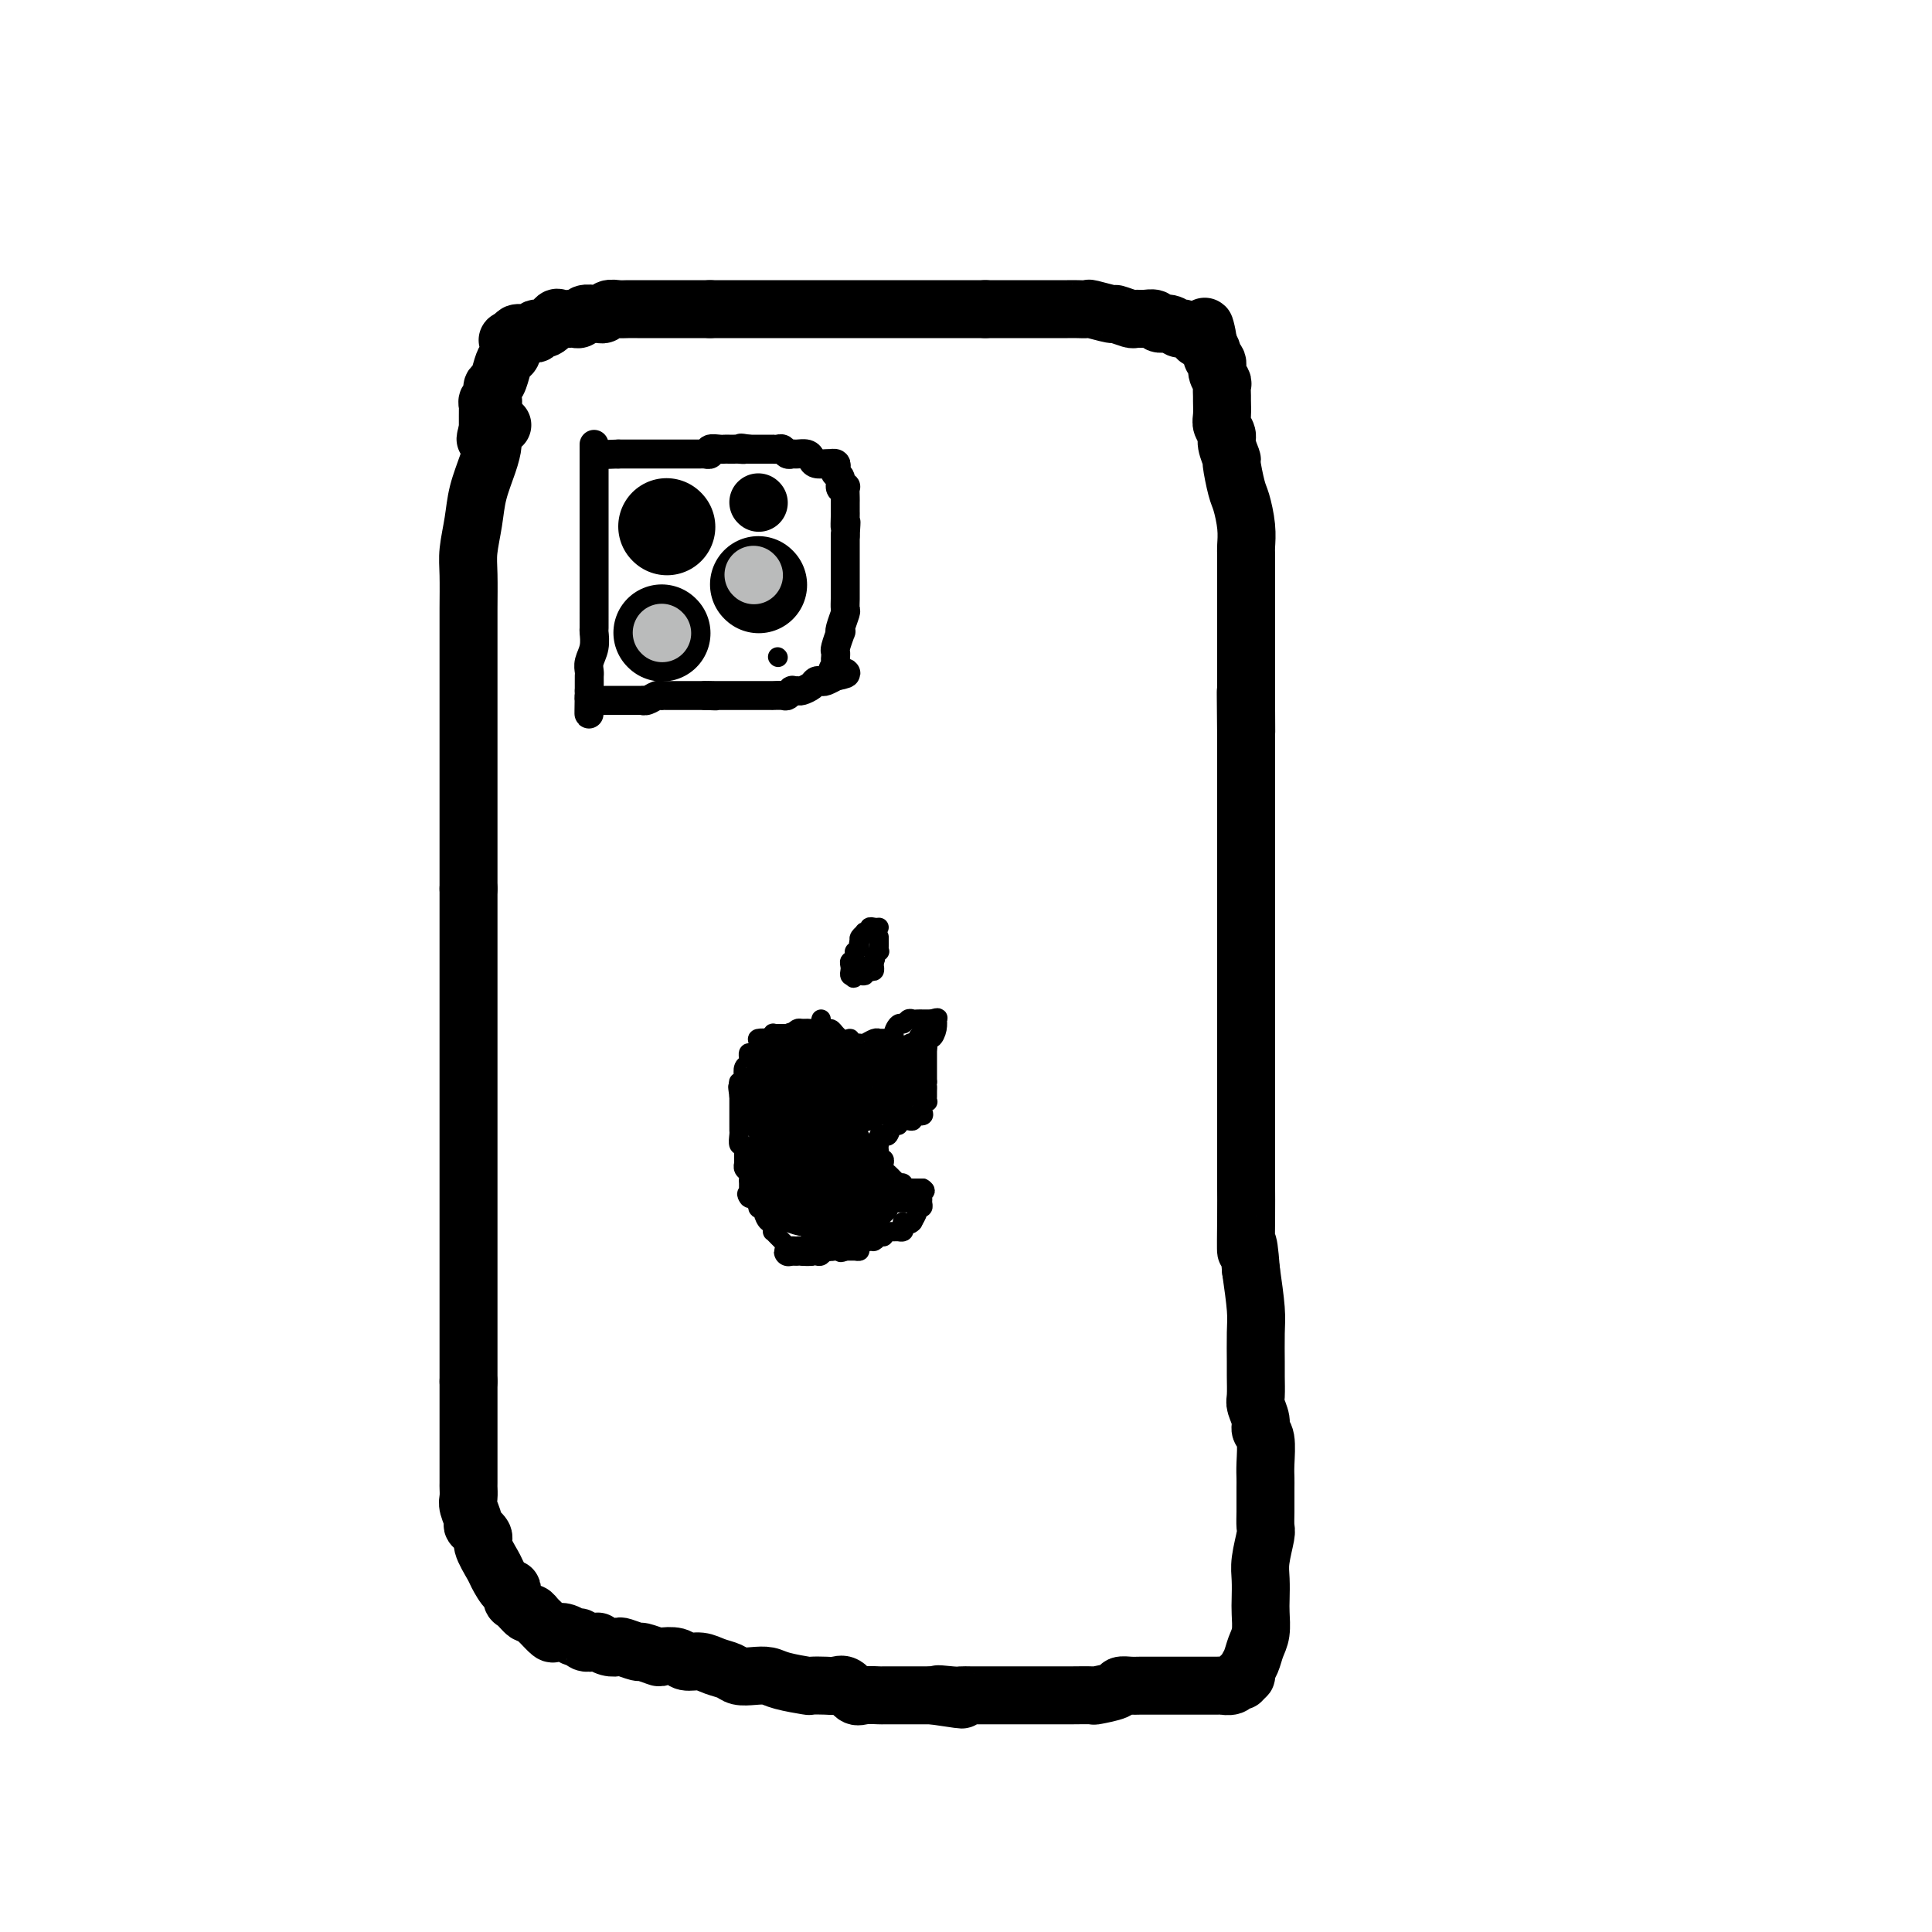 <svg viewBox='0 0 400 400' version='1.1' xmlns='http://www.w3.org/2000/svg' xmlns:xlink='http://www.w3.org/1999/xlink'><g fill='none' stroke='#000000' stroke-width='12' stroke-linecap='round' stroke-linejoin='round'><path d='M104,88c-0.305,-0.188 -0.610,-0.376 -1,0c-0.390,0.376 -0.864,1.316 -1,2c-0.136,0.684 0.065,1.113 0,2c-0.065,0.887 -0.396,2.233 -1,4c-0.604,1.767 -1.482,3.956 -2,6c-0.518,2.044 -0.675,3.942 -1,6c-0.325,2.058 -0.819,4.277 -1,6c-0.181,1.723 -0.048,2.951 0,5c0.048,2.049 0.013,4.918 0,7c-0.013,2.082 -0.003,3.377 0,5c0.003,1.623 0.001,3.576 0,5c-0.001,1.424 -0.000,2.321 0,4c0.000,1.679 0.000,4.140 0,6c-0.000,1.860 -0.000,3.120 0,4c0.000,0.880 0.000,1.380 0,2c-0.000,0.620 -0.000,1.360 0,2c0.000,0.640 0.000,1.180 0,2c-0.000,0.820 -0.000,1.919 0,3c0.000,1.081 0.000,2.144 0,3c-0.000,0.856 -0.000,1.506 0,2c0.000,0.494 0.000,0.831 0,2c-0.000,1.169 -0.000,3.170 0,4c0.000,0.830 0.000,0.487 0,1c-0.000,0.513 -0.000,1.880 0,3c0.000,1.120 0.000,1.991 0,3c-0.000,1.009 -0.000,2.156 0,3c0.000,0.844 0.000,1.384 0,2c-0.000,0.616 -0.000,1.308 0,2'/><path d='M97,184c0.000,11.342 0.000,4.697 0,3c0.000,-1.697 0.000,1.555 0,3c-0.000,1.445 0.000,1.083 0,2c0.000,0.917 0.000,3.112 0,4c0.000,0.888 0.000,0.469 0,1c0.000,0.531 0.000,2.014 0,3c0.000,0.986 0.000,1.476 0,2c0.000,0.524 0.000,1.082 0,2c0.000,0.918 0.000,2.198 0,3c0.000,0.802 0.000,1.128 0,2c0.000,0.872 0.000,2.291 0,3c0.000,0.709 0.000,0.707 0,1c0.000,0.293 0.000,0.881 0,2c0.000,1.119 0.000,2.771 0,4c0.000,1.229 -0.000,2.037 0,3c0.000,0.963 0.000,2.081 0,3c0.000,0.919 -0.000,1.638 0,3c0.000,1.362 0.000,3.367 0,5c0.000,1.633 -0.000,2.893 0,4c0.000,1.107 0.000,2.060 0,4c0.000,1.940 -0.000,4.866 0,7c0.000,2.134 0.000,3.475 0,5c0.000,1.525 -0.000,3.236 0,5c0.000,1.764 0.000,3.583 0,5c0.000,1.417 -0.000,2.432 0,4c0.000,1.568 0.000,3.688 0,5c0.000,1.312 -0.000,1.816 0,3c0.000,1.184 0.000,3.049 0,4c0.000,0.951 -0.000,0.987 0,2c0.000,1.013 0.000,3.004 0,4c-0.000,0.996 0.000,0.998 0,1'/><path d='M97,286c0.000,16.449 0.000,6.572 0,4c-0.000,-2.572 -0.000,2.162 0,4c0.000,1.838 0.000,0.780 0,1c-0.000,0.220 -0.000,1.717 0,3c0.000,1.283 0.000,2.350 0,3c-0.000,0.650 -0.001,0.883 0,2c0.001,1.117 0.005,3.119 0,4c-0.005,0.881 -0.017,0.641 0,1c0.017,0.359 0.065,1.318 0,2c-0.065,0.682 -0.244,1.087 0,2c0.244,0.913 0.909,2.336 1,3c0.091,0.664 -0.394,0.571 0,1c0.394,0.429 1.667,1.381 2,2c0.333,0.619 -0.275,0.906 0,2c0.275,1.094 1.432,2.994 2,4c0.568,1.006 0.546,1.119 1,2c0.454,0.881 1.382,2.531 2,3c0.618,0.469 0.925,-0.243 1,0c0.075,0.243 -0.082,1.442 0,2c0.082,0.558 0.402,0.477 1,1c0.598,0.523 1.474,1.650 2,2c0.526,0.350 0.704,-0.078 1,0c0.296,0.078 0.712,0.661 1,1c0.288,0.339 0.448,0.435 1,1c0.552,0.565 1.496,1.601 2,2c0.504,0.399 0.568,0.163 1,0c0.432,-0.163 1.232,-0.254 2,0c0.768,0.254 1.505,0.852 2,1c0.495,0.148 0.749,-0.152 1,0c0.251,0.152 0.500,0.758 1,1c0.500,0.242 1.250,0.121 2,0'/><path d='M123,340c1.643,0.325 1.250,0.139 1,0c-0.250,-0.139 -0.357,-0.229 0,0c0.357,0.229 1.179,0.778 2,1c0.821,0.222 1.643,0.116 2,0c0.357,-0.116 0.251,-0.241 1,0c0.749,0.241 2.354,0.848 3,1c0.646,0.152 0.332,-0.151 1,0c0.668,0.151 2.317,0.758 3,1c0.683,0.242 0.398,0.121 1,0c0.602,-0.121 2.091,-0.240 3,0c0.909,0.240 1.240,0.838 2,1c0.760,0.162 1.950,-0.114 3,0c1.050,0.114 1.962,0.618 3,1c1.038,0.382 2.204,0.641 3,1c0.796,0.359 1.223,0.818 2,1c0.777,0.182 1.904,0.087 3,0c1.096,-0.087 2.160,-0.167 3,0c0.840,0.167 1.457,0.581 3,1c1.543,0.419 4.013,0.842 5,1c0.987,0.158 0.491,0.050 1,0c0.509,-0.050 2.022,-0.042 3,0c0.978,0.042 1.422,0.116 2,0c0.578,-0.116 1.290,-0.423 2,0c0.710,0.423 1.417,1.578 2,2c0.583,0.422 1.042,0.113 2,0c0.958,-0.113 2.414,-0.030 3,0c0.586,0.030 0.304,0.008 1,0c0.696,-0.008 2.372,-0.002 3,0c0.628,0.002 0.207,0.001 1,0c0.793,-0.001 2.798,-0.000 4,0c1.202,0.000 1.601,0.000 2,0'/><path d='M193,351c11.187,1.702 4.156,0.456 2,0c-2.156,-0.456 0.563,-0.122 2,0c1.437,0.122 1.591,0.033 2,0c0.409,-0.033 1.072,-0.009 2,0c0.928,0.009 2.120,0.002 3,0c0.880,-0.002 1.450,-0.001 2,0c0.550,0.001 1.082,0.000 2,0c0.918,-0.000 2.221,0.000 3,0c0.779,-0.000 1.033,-0.000 2,0c0.967,0.000 2.648,0.001 4,0c1.352,-0.001 2.377,-0.003 3,0c0.623,0.003 0.845,0.011 2,0c1.155,-0.011 3.244,-0.041 4,0c0.756,0.041 0.179,0.155 1,0c0.821,-0.155 3.040,-0.577 4,-1c0.960,-0.423 0.662,-0.845 1,-1c0.338,-0.155 1.311,-0.041 2,0c0.689,0.041 1.093,0.011 2,0c0.907,-0.011 2.317,-0.003 3,0c0.683,0.003 0.638,0.001 1,0c0.362,-0.001 1.130,-0.000 2,0c0.870,0.000 1.842,0.000 2,0c0.158,-0.000 -0.497,0.000 0,0c0.497,-0.000 2.145,-0.000 3,0c0.855,0.000 0.915,0.001 1,0c0.085,-0.001 0.194,-0.004 1,0c0.806,0.004 2.310,0.015 3,0c0.690,-0.015 0.566,-0.056 1,0c0.434,0.056 1.424,0.207 2,0c0.576,-0.207 0.736,-0.774 1,-1c0.264,-0.226 0.632,-0.113 1,0'/><path d='M257,347c0.447,0.072 0.894,0.145 1,0c0.106,-0.145 -0.129,-0.507 0,-1c0.129,-0.493 0.623,-1.117 1,-2c0.377,-0.883 0.637,-2.025 1,-3c0.363,-0.975 0.828,-1.785 1,-3c0.172,-1.215 0.050,-2.837 0,-4c-0.050,-1.163 -0.027,-1.868 0,-3c0.027,-1.132 0.060,-2.690 0,-4c-0.060,-1.310 -0.212,-2.371 0,-4c0.212,-1.629 0.789,-3.826 1,-5c0.211,-1.174 0.057,-1.326 0,-2c-0.057,-0.674 -0.015,-1.872 0,-3c0.015,-1.128 0.005,-2.186 0,-3c-0.005,-0.814 -0.005,-1.383 0,-2c0.005,-0.617 0.017,-1.280 0,-2c-0.017,-0.720 -0.061,-1.495 0,-3c0.061,-1.505 0.227,-3.738 0,-5c-0.227,-1.262 -0.845,-1.553 -1,-2c-0.155,-0.447 0.155,-1.050 0,-2c-0.155,-0.950 -0.774,-2.246 -1,-3c-0.226,-0.754 -0.060,-0.968 0,-2c0.060,-1.032 0.013,-2.884 0,-4c-0.013,-1.116 0.007,-1.495 0,-3c-0.007,-1.505 -0.040,-4.136 0,-6c0.040,-1.864 0.154,-2.961 0,-5c-0.154,-2.039 -0.577,-5.019 -1,-8'/><path d='M259,263c-0.691,-9.074 -0.917,-4.258 -1,-4c-0.083,0.258 -0.022,-4.042 0,-7c0.022,-2.958 0.006,-4.576 0,-6c-0.006,-1.424 -0.002,-2.655 0,-4c0.002,-1.345 0.000,-2.804 0,-4c-0.000,-1.196 -0.000,-2.128 0,-3c0.000,-0.872 0.000,-1.683 0,-3c-0.000,-1.317 -0.000,-3.140 0,-4c0.000,-0.860 0.000,-0.757 0,-2c-0.000,-1.243 -0.000,-3.830 0,-5c0.000,-1.170 0.000,-0.921 0,-2c-0.000,-1.079 -0.000,-3.485 0,-5c0.000,-1.515 0.000,-2.138 0,-3c-0.000,-0.862 -0.000,-1.962 0,-3c0.000,-1.038 0.000,-2.015 0,-3c-0.000,-0.985 -0.000,-1.980 0,-3c0.000,-1.020 0.000,-2.065 0,-3c-0.000,-0.935 -0.000,-1.760 0,-3c0.000,-1.240 0.000,-2.897 0,-4c-0.000,-1.103 -0.000,-1.653 0,-3c0.000,-1.347 0.000,-3.491 0,-5c-0.000,-1.509 -0.000,-2.384 0,-3c0.000,-0.616 0.000,-0.973 0,-2c0.000,-1.027 0.000,-2.725 0,-4c0.000,-1.275 0.000,-2.129 0,-3c0.000,-0.871 0.000,-1.761 0,-3c0.000,-1.239 0.000,-2.827 0,-4c0.000,-1.173 0.000,-1.931 0,-3c0.000,-1.069 0.000,-2.448 0,-4c0.000,-1.552 0.000,-3.276 0,-5'/><path d='M258,153c-0.155,-17.624 -0.041,-6.682 0,-3c0.041,3.682 0.011,0.106 0,-3c-0.011,-3.106 -0.003,-5.741 0,-7c0.003,-1.259 0.001,-1.143 0,-2c-0.001,-0.857 -0.000,-2.688 0,-4c0.000,-1.312 0.000,-2.103 0,-3c-0.000,-0.897 -0.000,-1.898 0,-3c0.000,-1.102 0.000,-2.305 0,-3c-0.000,-0.695 -0.000,-0.881 0,-2c0.000,-1.119 0.001,-3.172 0,-4c-0.001,-0.828 -0.003,-0.431 0,-1c0.003,-0.569 0.012,-2.102 0,-3c-0.012,-0.898 -0.046,-1.159 0,-2c0.046,-0.841 0.171,-2.261 0,-4c-0.171,-1.739 -0.638,-3.796 -1,-5c-0.362,-1.204 -0.618,-1.554 -1,-3c-0.382,-1.446 -0.891,-3.987 -1,-5c-0.109,-1.013 0.181,-0.497 0,-1c-0.181,-0.503 -0.833,-2.027 -1,-3c-0.167,-0.973 0.152,-1.397 0,-2c-0.152,-0.603 -0.773,-1.384 -1,-2c-0.227,-0.616 -0.060,-1.067 0,-2c0.060,-0.933 0.012,-2.347 0,-3c-0.012,-0.653 0.012,-0.546 0,-1c-0.012,-0.454 -0.060,-1.470 0,-2c0.060,-0.530 0.227,-0.575 0,-1c-0.227,-0.425 -0.848,-1.230 -1,-2c-0.152,-0.770 0.165,-1.505 0,-2c-0.165,-0.495 -0.814,-0.749 -1,-1c-0.186,-0.251 0.090,-0.500 0,-1c-0.090,-0.500 -0.545,-1.250 -1,-2'/><path d='M250,71c-1.194,-6.106 -0.178,-2.371 0,-1c0.178,1.371 -0.481,0.377 -1,0c-0.519,-0.377 -0.898,-0.138 -1,0c-0.102,0.138 0.072,0.177 0,0c-0.072,-0.177 -0.390,-0.568 -1,-1c-0.610,-0.432 -1.511,-0.904 -2,-1c-0.489,-0.096 -0.568,0.185 -1,0c-0.432,-0.185 -1.219,-0.834 -2,-1c-0.781,-0.166 -1.555,0.153 -2,0c-0.445,-0.153 -0.561,-0.777 -1,-1c-0.439,-0.223 -1.200,-0.045 -2,0c-0.800,0.045 -1.641,-0.044 -2,0c-0.359,0.044 -0.238,0.222 -1,0c-0.762,-0.222 -2.406,-0.844 -3,-1c-0.594,-0.156 -0.137,0.154 -1,0c-0.863,-0.154 -3.046,-0.773 -4,-1c-0.954,-0.227 -0.680,-0.061 -1,0c-0.320,0.061 -1.235,0.016 -2,0c-0.765,-0.016 -1.379,-0.004 -2,0c-0.621,0.004 -1.249,0.001 -2,0c-0.751,-0.001 -1.623,-0.000 -2,0c-0.377,0.000 -0.257,0.000 -1,0c-0.743,-0.000 -2.349,-0.000 -3,0c-0.651,0.000 -0.349,0.000 -1,0c-0.651,-0.000 -2.257,-0.000 -3,0c-0.743,0.000 -0.623,0.000 -1,0c-0.377,-0.000 -1.251,-0.000 -2,0c-0.749,0.000 -1.375,0.000 -2,0'/><path d='M204,64c-4.031,0.000 -3.108,0.000 -3,0c0.108,0.000 -0.600,0.000 -1,0c-0.400,0.000 -0.491,0.000 -1,0c-0.509,0.000 -1.437,0.000 -2,0c-0.563,0.000 -0.762,-0.000 -1,0c-0.238,0.000 -0.516,0.000 -1,0c-0.484,0.000 -1.176,0.000 -2,0c-0.824,0.000 -1.782,0.000 -2,0c-0.218,0.000 0.302,-0.000 0,0c-0.302,0.000 -1.428,0.000 -2,0c-0.572,-0.000 -0.590,-0.000 -1,0c-0.410,0.000 -1.212,0.000 -2,0c-0.788,-0.000 -1.560,0.000 -2,0c-0.440,0.000 -0.546,0.000 -1,0c-0.454,-0.000 -1.256,-0.000 -2,0c-0.744,0.000 -1.430,0.000 -2,0c-0.570,-0.000 -1.024,-0.000 -2,0c-0.976,0.000 -2.472,0.000 -3,0c-0.528,-0.000 -0.086,-0.000 -1,0c-0.914,0.000 -3.184,0.000 -4,0c-0.816,-0.000 -0.179,-0.000 -1,0c-0.821,0.000 -3.101,0.000 -4,0c-0.899,-0.000 -0.416,-0.000 -1,0c-0.584,0.000 -2.234,0.000 -3,0c-0.766,-0.000 -0.647,-0.000 -1,0c-0.353,0.000 -1.178,0.000 -2,0c-0.822,-0.000 -1.640,-0.000 -2,0c-0.360,0.000 -0.261,0.000 -1,0c-0.739,-0.000 -2.314,-0.000 -3,0c-0.686,0.000 -0.482,0.000 -1,0c-0.518,0.000 -1.759,0.000 -3,0'/><path d='M147,64c-9.015,-0.000 -3.052,-0.000 -1,0c2.052,0.000 0.193,0.000 -1,0c-1.193,-0.000 -1.720,-0.000 -2,0c-0.280,0.000 -0.311,0.000 -1,0c-0.689,-0.000 -2.034,-0.000 -3,0c-0.966,0.000 -1.553,0.000 -2,0c-0.447,-0.000 -0.753,-0.000 -1,0c-0.247,0.000 -0.436,0.000 -1,0c-0.564,-0.000 -1.503,-0.001 -2,0c-0.497,0.001 -0.553,0.004 -1,0c-0.447,-0.004 -1.286,-0.015 -2,0c-0.714,0.015 -1.304,0.057 -2,0c-0.696,-0.057 -1.500,-0.212 -2,0c-0.500,0.212 -0.697,0.793 -1,1c-0.303,0.207 -0.711,0.041 -1,0c-0.289,-0.041 -0.457,0.041 -1,0c-0.543,-0.041 -1.459,-0.207 -2,0c-0.541,0.207 -0.708,0.785 -1,1c-0.292,0.215 -0.711,0.065 -1,0c-0.289,-0.065 -0.449,-0.047 -1,0c-0.551,0.047 -1.492,0.121 -2,0c-0.508,-0.121 -0.584,-0.439 -1,0c-0.416,0.439 -1.171,1.634 -2,2c-0.829,0.366 -1.732,-0.099 -2,0c-0.268,0.099 0.100,0.761 0,1c-0.100,0.239 -0.666,0.054 -1,0c-0.334,-0.054 -0.436,0.024 -1,0c-0.564,-0.024 -1.590,-0.150 -2,0c-0.410,0.150 -0.205,0.575 0,1'/><path d='M107,70c-3.162,0.897 -1.568,0.140 -1,0c0.568,-0.140 0.111,0.337 0,1c-0.111,0.663 0.124,1.511 0,2c-0.124,0.489 -0.608,0.617 -1,1c-0.392,0.383 -0.694,1.019 -1,2c-0.306,0.981 -0.618,2.305 -1,3c-0.382,0.695 -0.833,0.761 -1,1c-0.167,0.239 -0.048,0.652 0,1c0.048,0.348 0.027,0.632 0,1c-0.027,0.368 -0.060,0.820 0,1c0.060,0.180 0.212,0.089 0,0c-0.212,-0.089 -0.789,-0.177 -1,0c-0.211,0.177 -0.057,0.620 0,1c0.057,0.380 0.015,0.696 0,1c-0.015,0.304 -0.004,0.597 0,1c0.004,0.403 0.001,0.916 0,1c-0.001,0.084 -0.000,-0.262 0,0c0.000,0.262 0.000,1.131 0,2'/><path d='M101,89c-0.933,3.178 -0.267,1.622 0,1c0.267,-0.622 0.133,-0.311 0,0'/></g>
<g fill='none' stroke='#000000' stroke-width='6' stroke-linecap='round' stroke-linejoin='round'><path d='M123,92c-0.000,0.741 -0.000,1.483 0,2c0.000,0.517 0.000,0.810 0,1c-0.000,0.190 -0.000,0.276 0,1c0.000,0.724 0.000,2.086 0,3c-0.000,0.914 -0.000,1.379 0,2c0.000,0.621 0.000,1.399 0,2c-0.000,0.601 -0.000,1.025 0,2c0.000,0.975 0.000,2.502 0,3c-0.000,0.498 -0.000,-0.033 0,1c0.000,1.033 0.000,3.632 0,5c-0.000,1.368 -0.000,1.507 0,2c0.000,0.493 0.000,1.342 0,2c-0.000,0.658 -0.000,1.126 0,2c0.000,0.874 0.000,2.154 0,3c-0.000,0.846 -0.000,1.258 0,2c0.000,0.742 0.001,1.815 0,2c-0.001,0.185 -0.004,-0.519 0,0c0.004,0.519 0.015,2.261 0,3c-0.015,0.739 -0.057,0.474 0,1c0.057,0.526 0.211,1.843 0,3c-0.211,1.157 -0.789,2.155 -1,3c-0.211,0.845 -0.057,1.536 0,2c0.057,0.464 0.015,0.702 0,1c-0.015,0.298 -0.004,0.657 0,1c0.004,0.343 0.001,0.669 0,1c-0.001,0.331 -0.001,0.665 0,1'/><path d='M122,143c-0.141,8.343 0.008,3.700 0,2c-0.008,-1.700 -0.171,-0.455 0,0c0.171,0.455 0.675,0.122 1,0c0.325,-0.122 0.469,-0.033 1,0c0.531,0.033 1.449,0.009 2,0c0.551,-0.009 0.733,-0.002 1,0c0.267,0.002 0.617,0.000 1,0c0.383,-0.000 0.798,0.001 1,0c0.202,-0.001 0.190,-0.004 1,0c0.810,0.004 2.442,0.015 3,0c0.558,-0.015 0.044,-0.057 0,0c-0.044,0.057 0.384,0.211 1,0c0.616,-0.211 1.422,-0.789 2,-1c0.578,-0.211 0.928,-0.057 1,0c0.072,0.057 -0.136,0.015 0,0c0.136,-0.015 0.615,-0.004 1,0c0.385,0.004 0.676,0.001 1,0c0.324,-0.001 0.682,-0.000 1,0c0.318,0.000 0.596,0.000 1,0c0.404,-0.000 0.934,-0.000 1,0c0.066,0.000 -0.333,0.000 0,0c0.333,-0.000 1.397,-0.000 2,0c0.603,0.000 0.744,0.000 1,0c0.256,-0.000 0.628,-0.000 1,0'/><path d='M146,144c3.907,0.155 1.673,0.041 1,0c-0.673,-0.041 0.215,-0.011 1,0c0.785,0.011 1.467,0.003 2,0c0.533,-0.003 0.917,-0.001 1,0c0.083,0.001 -0.133,0.000 0,0c0.133,-0.000 0.617,-0.000 1,0c0.383,0.000 0.666,0.000 1,0c0.334,-0.000 0.719,0.000 1,0c0.281,-0.000 0.458,-0.000 1,0c0.542,0.000 1.450,0.000 2,0c0.550,-0.000 0.743,-0.000 1,0c0.257,0.000 0.579,0.001 1,0c0.421,-0.001 0.940,-0.004 1,0c0.060,0.004 -0.339,0.015 0,0c0.339,-0.015 1.414,-0.057 2,0c0.586,0.057 0.681,0.212 1,0c0.319,-0.212 0.863,-0.792 1,-1c0.137,-0.208 -0.132,-0.045 0,0c0.132,0.045 0.666,-0.027 1,0c0.334,0.027 0.470,0.152 1,0c0.530,-0.152 1.456,-0.580 2,-1c0.544,-0.420 0.707,-0.831 1,-1c0.293,-0.169 0.718,-0.097 1,0c0.282,0.097 0.422,0.218 1,0c0.578,-0.218 1.594,-0.777 2,-1c0.406,-0.223 0.203,-0.112 0,0'/><path d='M173,140c4.177,-0.796 1.119,-0.787 0,-1c-1.119,-0.213 -0.300,-0.649 0,-1c0.300,-0.351 0.079,-0.617 0,-1c-0.079,-0.383 -0.018,-0.885 0,-1c0.018,-0.115 -0.009,0.155 0,0c0.009,-0.155 0.054,-0.736 0,-1c-0.054,-0.264 -0.207,-0.211 0,-1c0.207,-0.789 0.773,-2.420 1,-3c0.227,-0.580 0.113,-0.109 0,0c-0.113,0.109 -0.227,-0.145 0,-1c0.227,-0.855 0.793,-2.313 1,-3c0.207,-0.687 0.056,-0.604 0,-1c-0.056,-0.396 -0.015,-1.271 0,-2c0.015,-0.729 0.004,-1.311 0,-2c-0.004,-0.689 -0.001,-1.485 0,-2c0.001,-0.515 0.000,-0.750 0,-1c-0.000,-0.250 -0.000,-0.514 0,-1c0.000,-0.486 0.000,-1.194 0,-2c-0.000,-0.806 -0.000,-1.711 0,-2c0.000,-0.289 0.000,0.038 0,0c-0.000,-0.038 -0.000,-0.439 0,-1c0.000,-0.561 0.000,-1.280 0,-2'/><path d='M175,111c0.309,-4.831 0.083,-2.408 0,-2c-0.083,0.408 -0.022,-1.199 0,-2c0.022,-0.801 0.006,-0.796 0,-1c-0.006,-0.204 -0.000,-0.615 0,-1c0.000,-0.385 -0.004,-0.742 0,-1c0.004,-0.258 0.016,-0.416 0,-1c-0.016,-0.584 -0.061,-1.596 0,-2c0.061,-0.404 0.226,-0.202 0,0c-0.226,0.202 -0.844,0.404 -1,0c-0.156,-0.404 0.150,-1.415 0,-2c-0.150,-0.585 -0.758,-0.745 -1,-1c-0.242,-0.255 -0.119,-0.604 0,-1c0.119,-0.396 0.236,-0.837 0,-1c-0.236,-0.163 -0.823,-0.046 -1,0c-0.177,0.046 0.056,0.023 0,0c-0.056,-0.023 -0.400,-0.044 -1,0c-0.600,0.044 -1.456,0.155 -2,0c-0.544,-0.155 -0.776,-0.576 -1,-1c-0.224,-0.424 -0.441,-0.849 -1,-1c-0.559,-0.151 -1.459,-0.026 -2,0c-0.541,0.026 -0.723,-0.046 -1,0c-0.277,0.046 -0.648,0.208 -1,0c-0.352,-0.208 -0.686,-0.788 -1,-1c-0.314,-0.212 -0.608,-0.057 -1,0c-0.392,0.057 -0.882,0.015 -1,0c-0.118,-0.015 0.137,-0.004 0,0c-0.137,0.004 -0.666,0.001 -1,0c-0.334,-0.001 -0.475,-0.000 -1,0c-0.525,0.000 -1.436,0.000 -2,0c-0.564,-0.000 -0.782,-0.000 -1,0'/><path d='M155,93c-2.654,-0.464 -1.289,-0.124 -1,0c0.289,0.124 -0.499,0.034 -1,0c-0.501,-0.034 -0.717,-0.010 -1,0c-0.283,0.010 -0.635,0.006 -1,0c-0.365,-0.006 -0.743,-0.016 -1,0c-0.257,0.016 -0.394,0.057 -1,0c-0.606,-0.057 -1.682,-0.211 -2,0c-0.318,0.211 0.122,0.789 0,1c-0.122,0.211 -0.806,0.057 -1,0c-0.194,-0.057 0.102,-0.015 0,0c-0.102,0.015 -0.601,0.004 -1,0c-0.399,-0.004 -0.698,-0.001 -1,0c-0.302,0.001 -0.606,0.000 -1,0c-0.394,-0.000 -0.879,-0.000 -1,0c-0.121,0.000 0.123,0.000 0,0c-0.123,-0.000 -0.611,-0.000 -1,0c-0.389,0.000 -0.678,0.000 -1,0c-0.322,-0.000 -0.678,-0.000 -1,0c-0.322,0.000 -0.611,0.000 -1,0c-0.389,-0.000 -0.877,-0.000 -1,0c-0.123,0.000 0.121,0.000 0,0c-0.121,-0.000 -0.606,-0.000 -1,0c-0.394,0.000 -0.697,0.000 -1,0c-0.303,-0.000 -0.606,-0.000 -1,0c-0.394,0.000 -0.879,0.000 -1,0c-0.121,-0.000 0.122,-0.000 0,0c-0.122,0.000 -0.610,0.000 -1,0c-0.390,-0.000 -0.682,-0.000 -1,0c-0.318,0.000 -0.663,0.000 -1,0c-0.337,-0.000 -0.668,-0.000 -1,0c-0.332,0.000 -0.666,0.000 -1,0'/><path d='M128,94c-4.500,0.167 -2.250,0.083 0,0'/></g>
<g fill='none' stroke='#000000' stroke-width='20' stroke-linecap='round' stroke-linejoin='round'><path d='M138,109c0.000,0.000 0.100,0.100 0.1,0.1'/><path d='M137,131c0.000,0.000 0.100,0.100 0.1,0.1'/><path d='M157,121c0.000,0.000 0.100,0.100 0.1,0.1'/></g>
<g fill='none' stroke='#000000' stroke-width='12' stroke-linecap='round' stroke-linejoin='round'><path d='M157,104c0.000,0.000 0.100,0.100 0.1,0.1'/></g>
<g fill='none' stroke='#000000' stroke-width='4' stroke-linecap='round' stroke-linejoin='round'><path d='M161,136c0.000,0.000 0.100,0.100 0.1,0.1'/><path d='M182,192c-0.301,0.030 -0.601,0.060 -1,0c-0.399,-0.060 -0.895,-0.209 -1,0c-0.105,0.209 0.182,0.777 0,1c-0.182,0.223 -0.832,0.101 -1,0c-0.168,-0.101 0.147,-0.181 0,0c-0.147,0.181 -0.756,0.623 -1,1c-0.244,0.377 -0.122,0.688 0,1'/><path d='M178,195c-0.558,0.627 0.048,0.694 0,1c-0.048,0.306 -0.749,0.852 -1,1c-0.251,0.148 -0.053,-0.101 0,0c0.053,0.101 -0.038,0.552 0,1c0.038,0.448 0.206,0.894 0,1c-0.206,0.106 -0.784,-0.129 -1,0c-0.216,0.129 -0.068,0.622 0,1c0.068,0.378 0.057,0.640 0,1c-0.057,0.360 -0.159,0.817 0,1c0.159,0.183 0.580,0.091 1,0'/><path d='M177,202c-0.279,1.067 -0.477,0.234 0,0c0.477,-0.234 1.631,0.130 2,0c0.369,-0.130 -0.045,-0.756 0,-1c0.045,-0.244 0.548,-0.107 1,0c0.452,0.107 0.852,0.183 1,0c0.148,-0.183 0.042,-0.624 0,-1c-0.042,-0.376 -0.021,-0.688 0,-1'/><path d='M181,199c0.558,-0.626 -0.047,-0.692 0,-1c0.047,-0.308 0.745,-0.857 1,-1c0.255,-0.143 0.068,0.119 0,0c-0.068,-0.119 -0.018,-0.620 0,-1c0.018,-0.380 0.005,-0.641 0,-1c-0.005,-0.359 -0.001,-0.817 0,-1c0.001,-0.183 0.001,-0.092 0,0'/><path d='M170,211c-0.089,0.303 -0.178,0.607 0,1c0.178,0.393 0.622,0.876 1,1c0.378,0.124 0.689,-0.111 1,0c0.311,0.111 0.622,0.568 1,1c0.378,0.432 0.822,0.838 1,1c0.178,0.162 0.089,0.081 0,0'/><path d='M174,215c1.089,0.558 1.812,-0.047 2,0c0.188,0.047 -0.158,0.746 0,1c0.158,0.254 0.819,0.064 1,0c0.181,-0.064 -0.120,-0.003 0,0c0.120,0.003 0.659,-0.052 1,0c0.341,0.052 0.483,0.210 1,0c0.517,-0.210 1.409,-0.788 2,-1c0.591,-0.212 0.879,-0.057 1,0c0.121,0.057 0.074,0.015 0,0c-0.074,-0.015 -0.174,-0.004 0,0c0.174,0.004 0.621,0.001 1,0c0.379,-0.001 0.689,-0.001 1,0'/><path d='M184,215c1.726,-0.101 1.040,-0.353 1,-1c-0.040,-0.647 0.566,-1.690 1,-2c0.434,-0.310 0.695,0.113 1,0c0.305,-0.113 0.655,-0.762 1,-1c0.345,-0.238 0.684,-0.064 1,0c0.316,0.064 0.610,0.017 1,0c0.390,-0.017 0.878,-0.005 1,0c0.122,0.005 -0.121,0.001 0,0c0.121,-0.001 0.606,-0.000 1,0c0.394,0.000 0.697,0.000 1,0'/><path d='M193,211c1.622,-0.595 1.177,-0.083 1,0c-0.177,0.083 -0.086,-0.262 0,0c0.086,0.262 0.167,1.129 0,2c-0.167,0.871 -0.581,1.744 -1,2c-0.419,0.256 -0.844,-0.104 -1,0c-0.156,0.104 -0.042,0.672 0,1c0.042,0.328 0.011,0.417 0,1c-0.011,0.583 -0.003,1.662 0,2c0.003,0.338 0.001,-0.064 0,0c-0.001,0.064 -0.000,0.595 0,1c0.000,0.405 0.000,0.686 0,1c-0.000,0.314 -0.000,0.661 0,1c0.000,0.339 0.000,0.668 0,1c-0.000,0.332 -0.000,0.666 0,1'/><path d='M192,224c-0.154,2.189 -0.040,1.161 0,1c0.040,-0.161 0.007,0.544 0,1c-0.007,0.456 0.012,0.661 0,1c-0.012,0.339 -0.056,0.811 0,1c0.056,0.189 0.213,0.093 0,0c-0.213,-0.093 -0.797,-0.184 -1,0c-0.203,0.184 -0.025,0.641 0,1c0.025,0.359 -0.101,0.618 0,1c0.101,0.382 0.431,0.887 0,1c-0.431,0.113 -1.621,-0.166 -2,0c-0.379,0.166 0.053,0.776 0,1c-0.053,0.224 -0.591,0.060 -1,0c-0.409,-0.060 -0.688,-0.017 -1,0c-0.312,0.017 -0.656,0.009 -1,0'/><path d='M186,232c-0.726,0.568 -0.041,0.989 0,1c0.041,0.011 -0.563,-0.386 -1,0c-0.437,0.386 -0.705,1.557 -1,2c-0.295,0.443 -0.615,0.157 -1,0c-0.385,-0.157 -0.835,-0.186 -1,0c-0.165,0.186 -0.044,0.589 0,1c0.044,0.411 0.013,0.832 0,1c-0.013,0.168 -0.006,0.084 0,0'/><path d='M182,237c-0.602,0.874 -0.109,0.559 0,1c0.109,0.441 -0.168,1.638 0,2c0.168,0.362 0.780,-0.110 1,0c0.220,0.110 0.048,0.803 0,1c-0.048,0.197 0.030,-0.101 0,0c-0.030,0.101 -0.167,0.602 0,1c0.167,0.398 0.637,0.694 1,1c0.363,0.306 0.618,0.622 1,1c0.382,0.378 0.890,0.819 1,1c0.110,0.181 -0.178,0.101 0,0c0.178,-0.101 0.821,-0.223 1,0c0.179,0.223 -0.107,0.792 0,1c0.107,0.208 0.606,0.056 1,0c0.394,-0.056 0.683,-0.015 1,0c0.317,0.015 0.662,0.004 1,0c0.338,-0.004 0.669,-0.002 1,0'/><path d='M191,246c1.082,0.642 0.286,0.747 0,1c-0.286,0.253 -0.063,0.656 0,1c0.063,0.344 -0.035,0.630 0,1c0.035,0.370 0.203,0.823 0,1c-0.203,0.177 -0.776,0.078 -1,0c-0.224,-0.078 -0.099,-0.136 0,0c0.099,0.136 0.171,0.468 0,1c-0.171,0.532 -0.586,1.266 -1,2'/><path d='M189,253c-0.758,1.038 -1.652,0.135 -2,0c-0.348,-0.135 -0.148,0.500 0,1c0.148,0.500 0.246,0.866 0,1c-0.246,0.134 -0.836,0.036 -1,0c-0.164,-0.036 0.097,-0.010 0,0c-0.097,0.010 -0.552,0.003 -1,0c-0.448,-0.003 -0.890,-0.001 -1,0c-0.110,0.001 0.111,0.000 0,0c-0.111,-0.000 -0.556,-0.000 -1,0'/><path d='M183,255c-0.864,0.531 -0.023,0.860 0,1c0.023,0.140 -0.772,0.093 -1,0c-0.228,-0.093 0.112,-0.231 0,0c-0.112,0.231 -0.675,0.833 -1,1c-0.325,0.167 -0.413,-0.099 -1,0c-0.587,0.099 -1.673,0.562 -2,1c-0.327,0.438 0.106,0.849 0,1c-0.106,0.151 -0.749,0.040 -1,0c-0.251,-0.040 -0.108,-0.011 0,0c0.108,0.011 0.183,0.003 0,0c-0.183,-0.003 -0.624,-0.001 -1,0c-0.376,0.001 -0.688,0.000 -1,0'/><path d='M175,259c-1.400,0.618 -0.900,0.165 -1,0c-0.100,-0.165 -0.800,-0.040 -1,0c-0.200,0.040 0.101,-0.003 0,0c-0.101,0.003 -0.605,0.053 -1,0c-0.395,-0.053 -0.680,-0.210 -1,0c-0.320,0.210 -0.673,0.788 -1,1c-0.327,0.212 -0.626,0.057 -1,0c-0.374,-0.057 -0.821,-0.016 -1,0c-0.179,0.016 -0.089,0.008 0,0'/><path d='M168,260c-1.260,0.139 -0.911,-0.015 -1,0c-0.089,0.015 -0.615,0.197 -1,0c-0.385,-0.197 -0.628,-0.774 -1,-1c-0.372,-0.226 -0.873,-0.102 -1,0c-0.127,0.102 0.120,0.181 0,0c-0.120,-0.181 -0.606,-0.622 -1,-1c-0.394,-0.378 -0.694,-0.692 -1,-1c-0.306,-0.308 -0.617,-0.608 -1,-1c-0.383,-0.392 -0.837,-0.874 -1,-1c-0.163,-0.126 -0.034,0.103 0,0c0.034,-0.103 -0.028,-0.539 0,-1c0.028,-0.461 0.147,-0.947 0,-1c-0.147,-0.053 -0.561,0.327 -1,0c-0.439,-0.327 -0.905,-1.361 -1,-2c-0.095,-0.639 0.181,-0.883 0,-1c-0.181,-0.117 -0.818,-0.109 -1,0c-0.182,0.109 0.091,0.317 0,0c-0.091,-0.317 -0.545,-1.158 -1,-2'/><path d='M156,248c-2.083,-1.813 -1.290,-0.345 -1,0c0.290,0.345 0.077,-0.432 0,-1c-0.077,-0.568 -0.020,-0.926 0,-1c0.020,-0.074 0.002,0.135 0,0c-0.002,-0.135 0.014,-0.615 0,-1c-0.014,-0.385 -0.056,-0.676 0,-1c0.056,-0.324 0.211,-0.682 0,-1c-0.211,-0.318 -0.789,-0.596 -1,-1c-0.211,-0.404 -0.056,-0.936 0,-1c0.056,-0.064 0.011,0.338 0,0c-0.011,-0.338 0.011,-1.418 0,-2c-0.011,-0.582 -0.056,-0.666 0,-1c0.056,-0.334 0.211,-0.916 0,-1c-0.211,-0.084 -0.789,0.332 -1,0c-0.211,-0.332 -0.057,-1.413 0,-2c0.057,-0.587 0.015,-0.682 0,-1c-0.015,-0.318 -0.004,-0.859 0,-1c0.004,-0.141 0.001,0.117 0,0c-0.001,-0.117 -0.000,-0.610 0,-1c0.000,-0.390 0.000,-0.678 0,-1c-0.000,-0.322 -0.000,-0.677 0,-1c0.000,-0.323 0.000,-0.612 0,-1c-0.000,-0.388 -0.000,-0.874 0,-1c0.000,-0.126 0.000,0.107 0,0c-0.000,-0.107 -0.000,-0.553 0,-1'/><path d='M153,227c-0.468,-3.431 -0.139,-1.510 0,-1c0.139,0.510 0.089,-0.392 0,-1c-0.089,-0.608 -0.216,-0.922 0,-1c0.216,-0.078 0.776,0.080 1,0c0.224,-0.080 0.113,-0.399 0,-1c-0.113,-0.601 -0.227,-1.486 0,-2c0.227,-0.514 0.796,-0.658 1,-1c0.204,-0.342 0.045,-0.883 0,-1c-0.045,-0.117 0.024,0.189 0,0c-0.024,-0.189 -0.142,-0.874 0,-1c0.142,-0.126 0.545,0.307 1,0c0.455,-0.307 0.963,-1.354 1,-2c0.037,-0.646 -0.397,-0.891 0,-1c0.397,-0.109 1.626,-0.082 2,0c0.374,0.082 -0.107,0.218 0,0c0.107,-0.218 0.802,-0.790 1,-1c0.198,-0.210 -0.102,-0.056 0,0c0.102,0.056 0.604,0.015 1,0c0.396,-0.015 0.684,-0.004 1,0c0.316,0.004 0.658,0.002 1,0'/><path d='M163,214c1.477,-0.635 1.169,-0.222 1,0c-0.169,0.222 -0.199,0.252 0,0c0.199,-0.252 0.628,-0.786 1,-1c0.372,-0.214 0.686,-0.107 1,0'/><path d='M166,213c0.911,-0.156 1.689,-0.044 2,0c0.311,0.044 0.156,0.022 0,0'/></g>
<g fill='none' stroke='#000000' stroke-width='28' stroke-linecap='round' stroke-linejoin='round'><path d='M167,228c0.000,0.000 0.100,0.100 0.1,0.1'/><path d='M168,242c0.000,0.000 0.100,0.100 0.1,0.1'/></g>
<g fill='none' stroke='#000000' stroke-width='6' stroke-linecap='round' stroke-linejoin='round'><path d='M174,257c-0.303,0.031 -0.606,0.061 -1,0c-0.394,-0.061 -0.879,-0.214 -1,0c-0.121,0.214 0.123,0.793 0,1c-0.123,0.207 -0.614,0.041 -1,0c-0.386,-0.041 -0.667,0.041 -1,0c-0.333,-0.041 -0.719,-0.207 -1,0c-0.281,0.207 -0.457,0.788 -1,1c-0.543,0.212 -1.454,0.057 -2,0c-0.546,-0.057 -0.727,-0.016 -1,0c-0.273,0.016 -0.636,0.008 -1,0'/><path d='M164,259c-1.536,0.310 -0.375,0.083 0,0c0.375,-0.083 -0.036,-0.024 0,0c0.036,0.024 0.518,0.012 1,0'/><path d='M165,259c0.256,-0.018 0.397,-0.061 1,0c0.603,0.061 1.667,0.228 2,0c0.333,-0.228 -0.066,-0.850 0,-1c0.066,-0.150 0.596,0.171 1,0c0.404,-0.171 0.682,-0.834 1,-1c0.318,-0.166 0.677,0.166 1,0c0.323,-0.166 0.611,-0.829 1,-1c0.389,-0.171 0.878,0.150 1,0c0.122,-0.150 -0.122,-0.772 0,-1c0.122,-0.228 0.610,-0.061 1,0c0.390,0.061 0.682,0.016 1,0c0.318,-0.016 0.662,-0.005 1,0c0.338,0.005 0.669,0.002 1,0'/><path d='M177,255c1.809,-0.575 0.330,-0.014 0,0c-0.330,0.014 0.489,-0.521 1,-1c0.511,-0.479 0.715,-0.903 1,-1c0.285,-0.097 0.651,0.131 1,0c0.349,-0.131 0.681,-0.623 1,-1c0.319,-0.377 0.624,-0.640 1,-1c0.376,-0.360 0.822,-0.817 1,-1c0.178,-0.183 0.089,-0.091 0,0'/><path d='M183,250c0.681,-0.939 -0.616,-0.788 -1,-1c-0.384,-0.212 0.144,-0.789 0,-1c-0.144,-0.211 -0.962,-0.057 -1,0c-0.038,0.057 0.703,0.016 1,0c0.297,-0.016 0.148,-0.008 0,0'/><path d='M182,248c0.023,-0.309 0.580,-0.083 1,0c0.420,0.083 0.704,0.022 1,0c0.296,-0.022 0.604,-0.006 1,0c0.396,0.006 0.879,0.002 1,0c0.121,-0.002 -0.121,-0.000 0,0c0.121,0.000 0.606,0.000 1,0c0.394,-0.000 0.697,-0.000 1,0'/><path d='M188,248c0.727,0.005 -0.454,0.016 -1,0c-0.546,-0.016 -0.457,-0.061 -1,0c-0.543,0.061 -1.718,0.227 -2,0c-0.282,-0.227 0.327,-0.846 0,-1c-0.327,-0.154 -1.592,0.156 -2,0c-0.408,-0.156 0.041,-0.778 0,-1c-0.041,-0.222 -0.572,-0.044 -1,0c-0.428,0.044 -0.755,-0.045 -1,0c-0.245,0.045 -0.409,0.223 -1,0c-0.591,-0.223 -1.607,-0.847 -2,-1c-0.393,-0.153 -0.161,0.166 0,0c0.161,-0.166 0.250,-0.818 0,-1c-0.250,-0.182 -0.840,0.106 -1,0c-0.160,-0.106 0.111,-0.605 0,-1c-0.111,-0.395 -0.603,-0.684 -1,-1c-0.397,-0.316 -0.698,-0.658 -1,-1'/><path d='M174,241c-2.165,-0.996 -0.578,0.014 0,0c0.578,-0.014 0.148,-1.053 0,-2c-0.148,-0.947 -0.015,-1.800 0,-2c0.015,-0.200 -0.087,0.255 0,0c0.087,-0.255 0.362,-1.221 1,-2c0.638,-0.779 1.639,-1.372 2,-2c0.361,-0.628 0.082,-1.293 0,-2c-0.082,-0.707 0.034,-1.457 0,-2c-0.034,-0.543 -0.216,-0.877 0,-1c0.216,-0.123 0.831,-0.033 1,0c0.169,0.033 -0.109,0.009 0,0c0.109,-0.009 0.606,-0.002 1,0c0.394,0.002 0.684,0.001 1,0c0.316,-0.001 0.658,-0.000 1,0'/><path d='M181,228c0.893,-0.153 1.126,-0.037 1,0c-0.126,0.037 -0.612,-0.005 -1,0c-0.388,0.005 -0.679,0.058 -1,0c-0.321,-0.058 -0.673,-0.227 -1,0c-0.327,0.227 -0.628,0.849 -1,1c-0.372,0.151 -0.815,-0.170 -1,0c-0.185,0.170 -0.111,0.829 0,1c0.111,0.171 0.261,-0.146 0,0c-0.261,0.146 -0.932,0.756 -1,1c-0.068,0.244 0.466,0.122 1,0'/><path d='M177,231c-0.727,0.469 -0.545,0.140 0,0c0.545,-0.140 1.451,-0.093 2,0c0.549,0.093 0.739,0.231 1,0c0.261,-0.231 0.594,-0.833 1,-1c0.406,-0.167 0.887,0.100 1,0c0.113,-0.100 -0.141,-0.565 0,-1c0.141,-0.435 0.677,-0.838 1,-1c0.323,-0.162 0.433,-0.082 1,0c0.567,0.082 1.591,0.166 2,0c0.409,-0.166 0.205,-0.583 0,-1'/><path d='M186,227c1.392,-0.737 0.372,-0.579 0,-1c-0.372,-0.421 -0.096,-1.422 0,-2c0.096,-0.578 0.011,-0.733 0,-1c-0.011,-0.267 0.053,-0.645 0,-1c-0.053,-0.355 -0.224,-0.686 0,-1c0.224,-0.314 0.844,-0.610 1,-1c0.156,-0.390 -0.150,-0.874 0,-1c0.150,-0.126 0.757,0.107 1,0c0.243,-0.107 0.121,-0.553 0,-1'/><path d='M188,218c0.702,-1.636 1.456,-1.228 2,-1c0.544,0.228 0.879,0.274 1,0c0.121,-0.274 0.028,-0.869 0,-1c-0.028,-0.131 0.007,0.204 0,0c-0.007,-0.204 -0.058,-0.945 0,-1c0.058,-0.055 0.226,0.576 0,1c-0.226,0.424 -0.844,0.639 -1,1c-0.156,0.361 0.150,0.866 0,1c-0.150,0.134 -0.757,-0.105 -1,0c-0.243,0.105 -0.121,0.552 0,1'/><path d='M189,219c-0.536,0.261 -0.876,-0.085 -1,0c-0.124,0.085 -0.033,0.601 0,1c0.033,0.399 0.009,0.681 0,1c-0.009,0.319 -0.002,0.677 0,1c0.002,0.323 0.001,0.612 0,1c-0.001,0.388 -0.000,0.874 0,1c0.000,0.126 0.000,-0.107 0,0c-0.000,0.107 -0.000,0.553 0,1'/><path d='M188,225c0.042,0.988 0.645,0.457 1,0c0.355,-0.457 0.460,-0.839 0,-1c-0.460,-0.161 -1.486,-0.099 -2,0c-0.514,0.099 -0.515,0.237 -1,0c-0.485,-0.237 -1.454,-0.847 -2,-1c-0.546,-0.153 -0.667,0.151 -1,0c-0.333,-0.151 -0.876,-0.759 -1,-1c-0.124,-0.241 0.173,-0.116 0,0c-0.173,0.116 -0.816,0.224 -1,0c-0.184,-0.224 0.090,-0.778 0,-1c-0.090,-0.222 -0.545,-0.111 -1,0'/><path d='M180,221c-1.386,-0.631 -0.852,-0.207 -1,0c-0.148,0.207 -0.979,0.199 -1,0c-0.021,-0.199 0.768,-0.589 1,-1c0.232,-0.411 -0.092,-0.842 0,-1c0.092,-0.158 0.602,-0.042 1,0c0.398,0.042 0.684,0.011 1,0c0.316,-0.011 0.662,-0.003 1,0c0.338,0.003 0.669,0.002 1,0'/><path d='M183,219c0.467,-0.533 0.133,-0.867 0,-1c-0.133,-0.133 -0.067,-0.067 0,0'/></g>
<g fill='none' stroke='#BABBBB' stroke-width='12' stroke-linecap='round' stroke-linejoin='round'><path d='M156,119c0.000,0.000 0.100,0.100 0.1,0.1'/><path d='M137,131c0.000,0.000 0.100,0.100 0.1,0.1'/></g>
</svg>